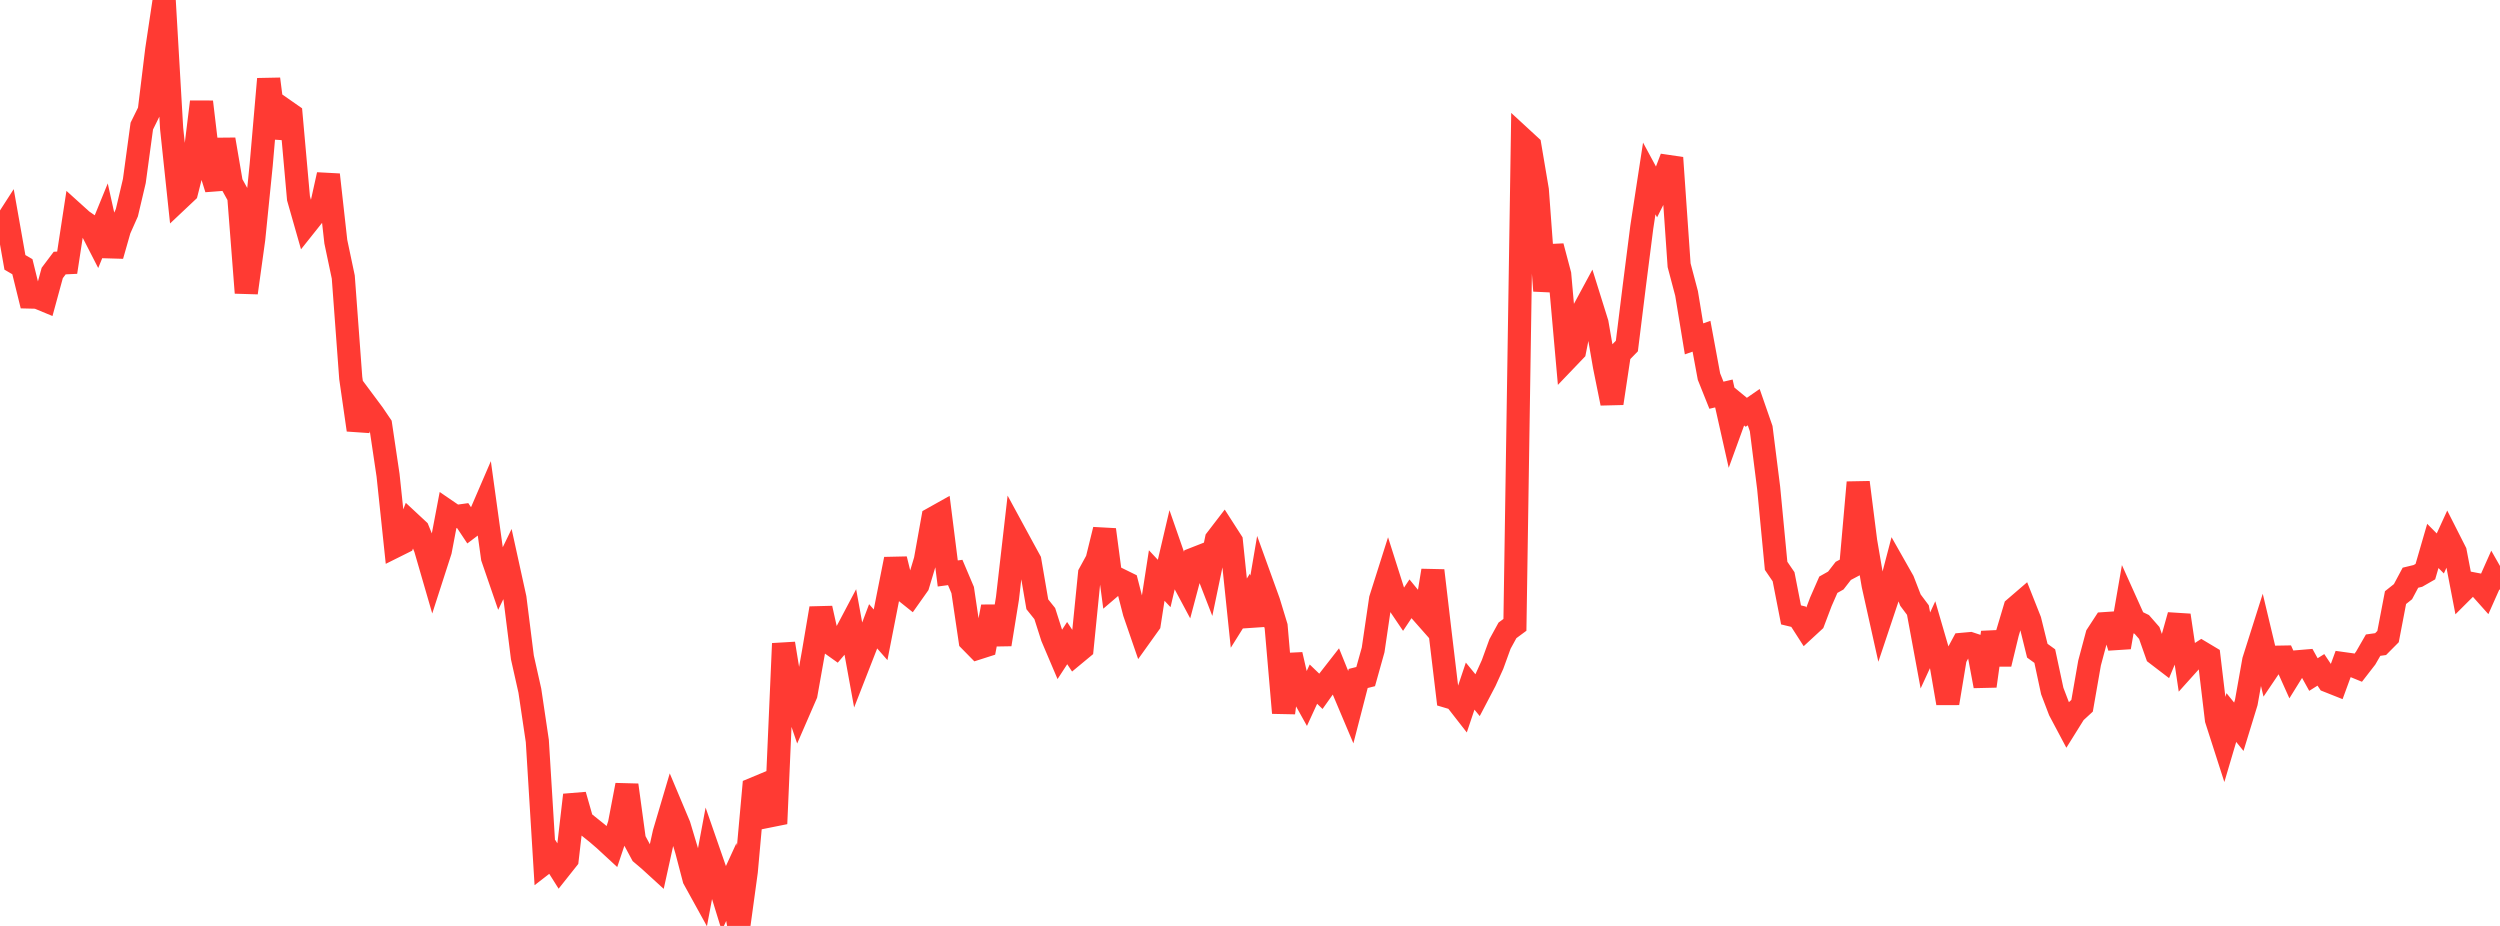 <?xml version="1.0" standalone="no"?>
<!DOCTYPE svg PUBLIC "-//W3C//DTD SVG 1.1//EN" "http://www.w3.org/Graphics/SVG/1.1/DTD/svg11.dtd">

<svg width="135" height="50" viewBox="0 0 135 50" preserveAspectRatio="none" 
  xmlns="http://www.w3.org/2000/svg"
  xmlns:xlink="http://www.w3.org/1999/xlink">


<polyline points="0.0, 12.518 0.403, 11.892 0.806, 14.168 1.209, 14.402 1.612, 16.039 2.015, 16.049 2.418, 16.216 2.821, 14.74 3.224, 14.205 3.627, 14.186 4.03, 11.549 4.433, 11.913 4.836, 12.192 5.239, 12.978 5.642, 11.991 6.045, 13.805 6.448, 12.392 6.851, 11.486 7.254, 9.776 7.657, 6.81 8.06, 5.992 8.463, 2.688 8.866, 0.0 9.269, 6.948 9.672, 10.748 10.075, 10.368 10.478, 8.776 10.881, 5.501 11.284, 8.901 11.687, 10.195 12.09, 7.531 12.493, 9.889 12.896, 10.619 13.299, 15.811 13.701, 12.906 14.104, 8.913 14.507, 4.266 14.91, 7.427 15.313, 5.913 15.716, 6.194 16.119, 10.71 16.522, 12.123 16.925, 11.617 17.328, 11.256 17.731, 9.435 18.134, 13.05 18.537, 14.961 18.94, 20.412 19.343, 23.215 19.746, 21.814 20.149, 22.355 20.552, 22.95 20.955, 25.662 21.358, 29.486 21.761, 29.285 22.164, 28.24 22.567, 28.615 22.97, 29.605 23.373, 30.994 23.776, 29.745 24.179, 27.623 24.582, 27.898 24.985, 27.842 25.388, 28.448 25.791, 28.144 26.194, 27.208 26.597, 30.121 27.0, 31.294 27.403, 30.461 27.806, 32.296 28.209, 35.501 28.612, 37.296 29.015, 40.011 29.418, 46.584 29.821, 46.272 30.224, 46.911 30.627, 46.403 31.03, 42.931 31.433, 44.342 31.836, 44.665 32.239, 44.988 32.642, 45.335 33.045, 45.707 33.448, 44.505 33.851, 42.394 34.254, 45.35 34.657, 46.099 35.06, 46.44 35.463, 46.808 35.866, 44.981 36.269, 43.619 36.672, 44.577 37.075, 45.921 37.478, 47.46 37.881, 48.191 38.284, 46.036 38.687, 47.196 39.09, 48.504 39.493, 47.626 39.896, 50.0 40.299, 47.059 40.701, 42.602 41.104, 42.434 41.507, 44.069 41.91, 43.988 42.313, 34.752 42.716, 37.231 43.119, 38.418 43.522, 37.491 43.925, 35.229 44.328, 32.848 44.731, 34.657 45.134, 34.944 45.537, 34.47 45.94, 33.707 46.343, 35.923 46.746, 34.891 47.149, 33.82 47.552, 34.279 47.955, 32.223 48.358, 30.194 48.761, 31.836 49.164, 32.158 49.567, 31.588 49.97, 30.246 50.373, 28.001 50.776, 27.775 51.179, 30.968 51.582, 30.913 51.985, 31.864 52.388, 34.59 52.791, 35 53.194, 34.871 53.597, 32.761 54.0, 34.797 54.403, 32.309 54.806, 28.8 55.209, 29.542 55.612, 30.279 56.015, 32.631 56.418, 33.134 56.821, 34.398 57.224, 35.346 57.627, 34.727 58.03, 35.338 58.433, 35.004 58.836, 30.978 59.239, 30.242 59.642, 28.603 60.045, 31.646 60.448, 31.301 60.851, 31.499 61.254, 33.071 61.657, 34.242 62.06, 33.679 62.463, 31.078 62.866, 31.508 63.269, 29.787 63.672, 30.944 64.075, 31.698 64.478, 30.182 64.881, 30.024 65.284, 31.064 65.687, 29.128 66.09, 28.603 66.493, 29.23 66.896, 33.109 67.299, 32.466 67.701, 33.751 68.104, 31.383 68.507, 32.498 68.91, 33.821 69.313, 38.495 69.716, 35.353 70.119, 37.096 70.522, 37.82 70.925, 36.943 71.328, 37.331 71.731, 36.764 72.134, 36.247 72.537, 37.243 72.94, 38.197 73.343, 36.637 73.746, 36.536 74.149, 35.095 74.552, 32.35 74.955, 31.079 75.358, 32.348 75.761, 32.944 76.164, 32.338 76.567, 32.829 76.97, 33.286 77.373, 30.811 77.776, 34.247 78.179, 37.614 78.582, 37.734 78.985, 38.251 79.388, 37.05 79.791, 37.542 80.194, 36.773 80.597, 35.885 81.0, 34.775 81.403, 34.04 81.806, 33.742 82.209, 7.503 82.612, 7.874 83.015, 10.261 83.418, 15.703 83.821, 13.301 84.224, 14.819 84.627, 19.357 85.03, 18.936 85.433, 16.908 85.836, 16.161 86.239, 17.451 86.642, 19.783 87.045, 21.778 87.448, 19.098 87.851, 18.685 88.254, 15.431 88.657, 12.266 89.06, 9.637 89.463, 10.384 89.866, 9.582 90.269, 8.521 90.672, 14.322 91.075, 15.846 91.478, 18.299 91.881, 18.157 92.284, 20.335 92.687, 21.342 93.09, 21.247 93.493, 23.042 93.896, 21.933 94.299, 22.264 94.701, 21.986 95.104, 23.146 95.507, 26.347 95.91, 30.554 96.313, 31.144 96.716, 33.205 97.119, 33.302 97.522, 33.93 97.925, 33.558 98.328, 32.494 98.731, 31.575 99.134, 31.348 99.537, 30.828 99.94, 30.614 100.343, 26.051 100.746, 29.231 101.149, 31.59 101.552, 33.402 101.955, 32.197 102.358, 30.655 102.761, 31.366 103.164, 32.405 103.567, 32.944 103.97, 35.125 104.373, 34.25 104.776, 35.635 105.179, 37.973 105.582, 35.54 105.985, 34.792 106.388, 34.756 106.791, 34.889 107.194, 37.047 107.597, 34.149 108.0, 35.854 108.403, 34.185 108.806, 32.834 109.209, 32.487 109.612, 33.504 110.015, 35.138 110.418, 35.429 110.821, 37.313 111.224, 38.369 111.627, 39.128 112.03, 38.482 112.433, 38.111 112.836, 35.803 113.239, 34.294 113.642, 33.677 114.045, 33.65 114.448, 34.952 114.851, 32.63 115.254, 33.525 115.657, 33.72 116.06, 34.18 116.463, 35.322 116.866, 35.63 117.269, 34.664 117.672, 33.227 118.075, 35.944 118.478, 35.496 118.881, 35.235 119.284, 35.476 119.687, 38.856 120.09, 40.11 120.493, 38.747 120.896, 39.245 121.299, 37.932 121.701, 35.672 122.104, 34.4 122.507, 36.088 122.91, 35.49 123.313, 35.483 123.716, 36.381 124.119, 35.731 124.522, 35.697 124.925, 36.425 125.328, 36.172 125.731, 36.776 126.134, 36.936 126.537, 35.836 126.94, 35.892 127.343, 36.057 127.746, 35.537 128.149, 34.838 128.552, 34.782 128.955, 34.376 129.358, 32.271 129.761, 31.951 130.164, 31.196 130.567, 31.099 130.97, 30.868 131.373, 29.48 131.776, 29.886 132.179, 29.007 132.582, 29.802 132.985, 31.899 133.388, 31.497 133.791, 31.574 134.194, 32.026 134.597, 31.12 135.0, 31.828" fill="none" stroke="#ff3a33" stroke-width="1.25"/>

</svg>